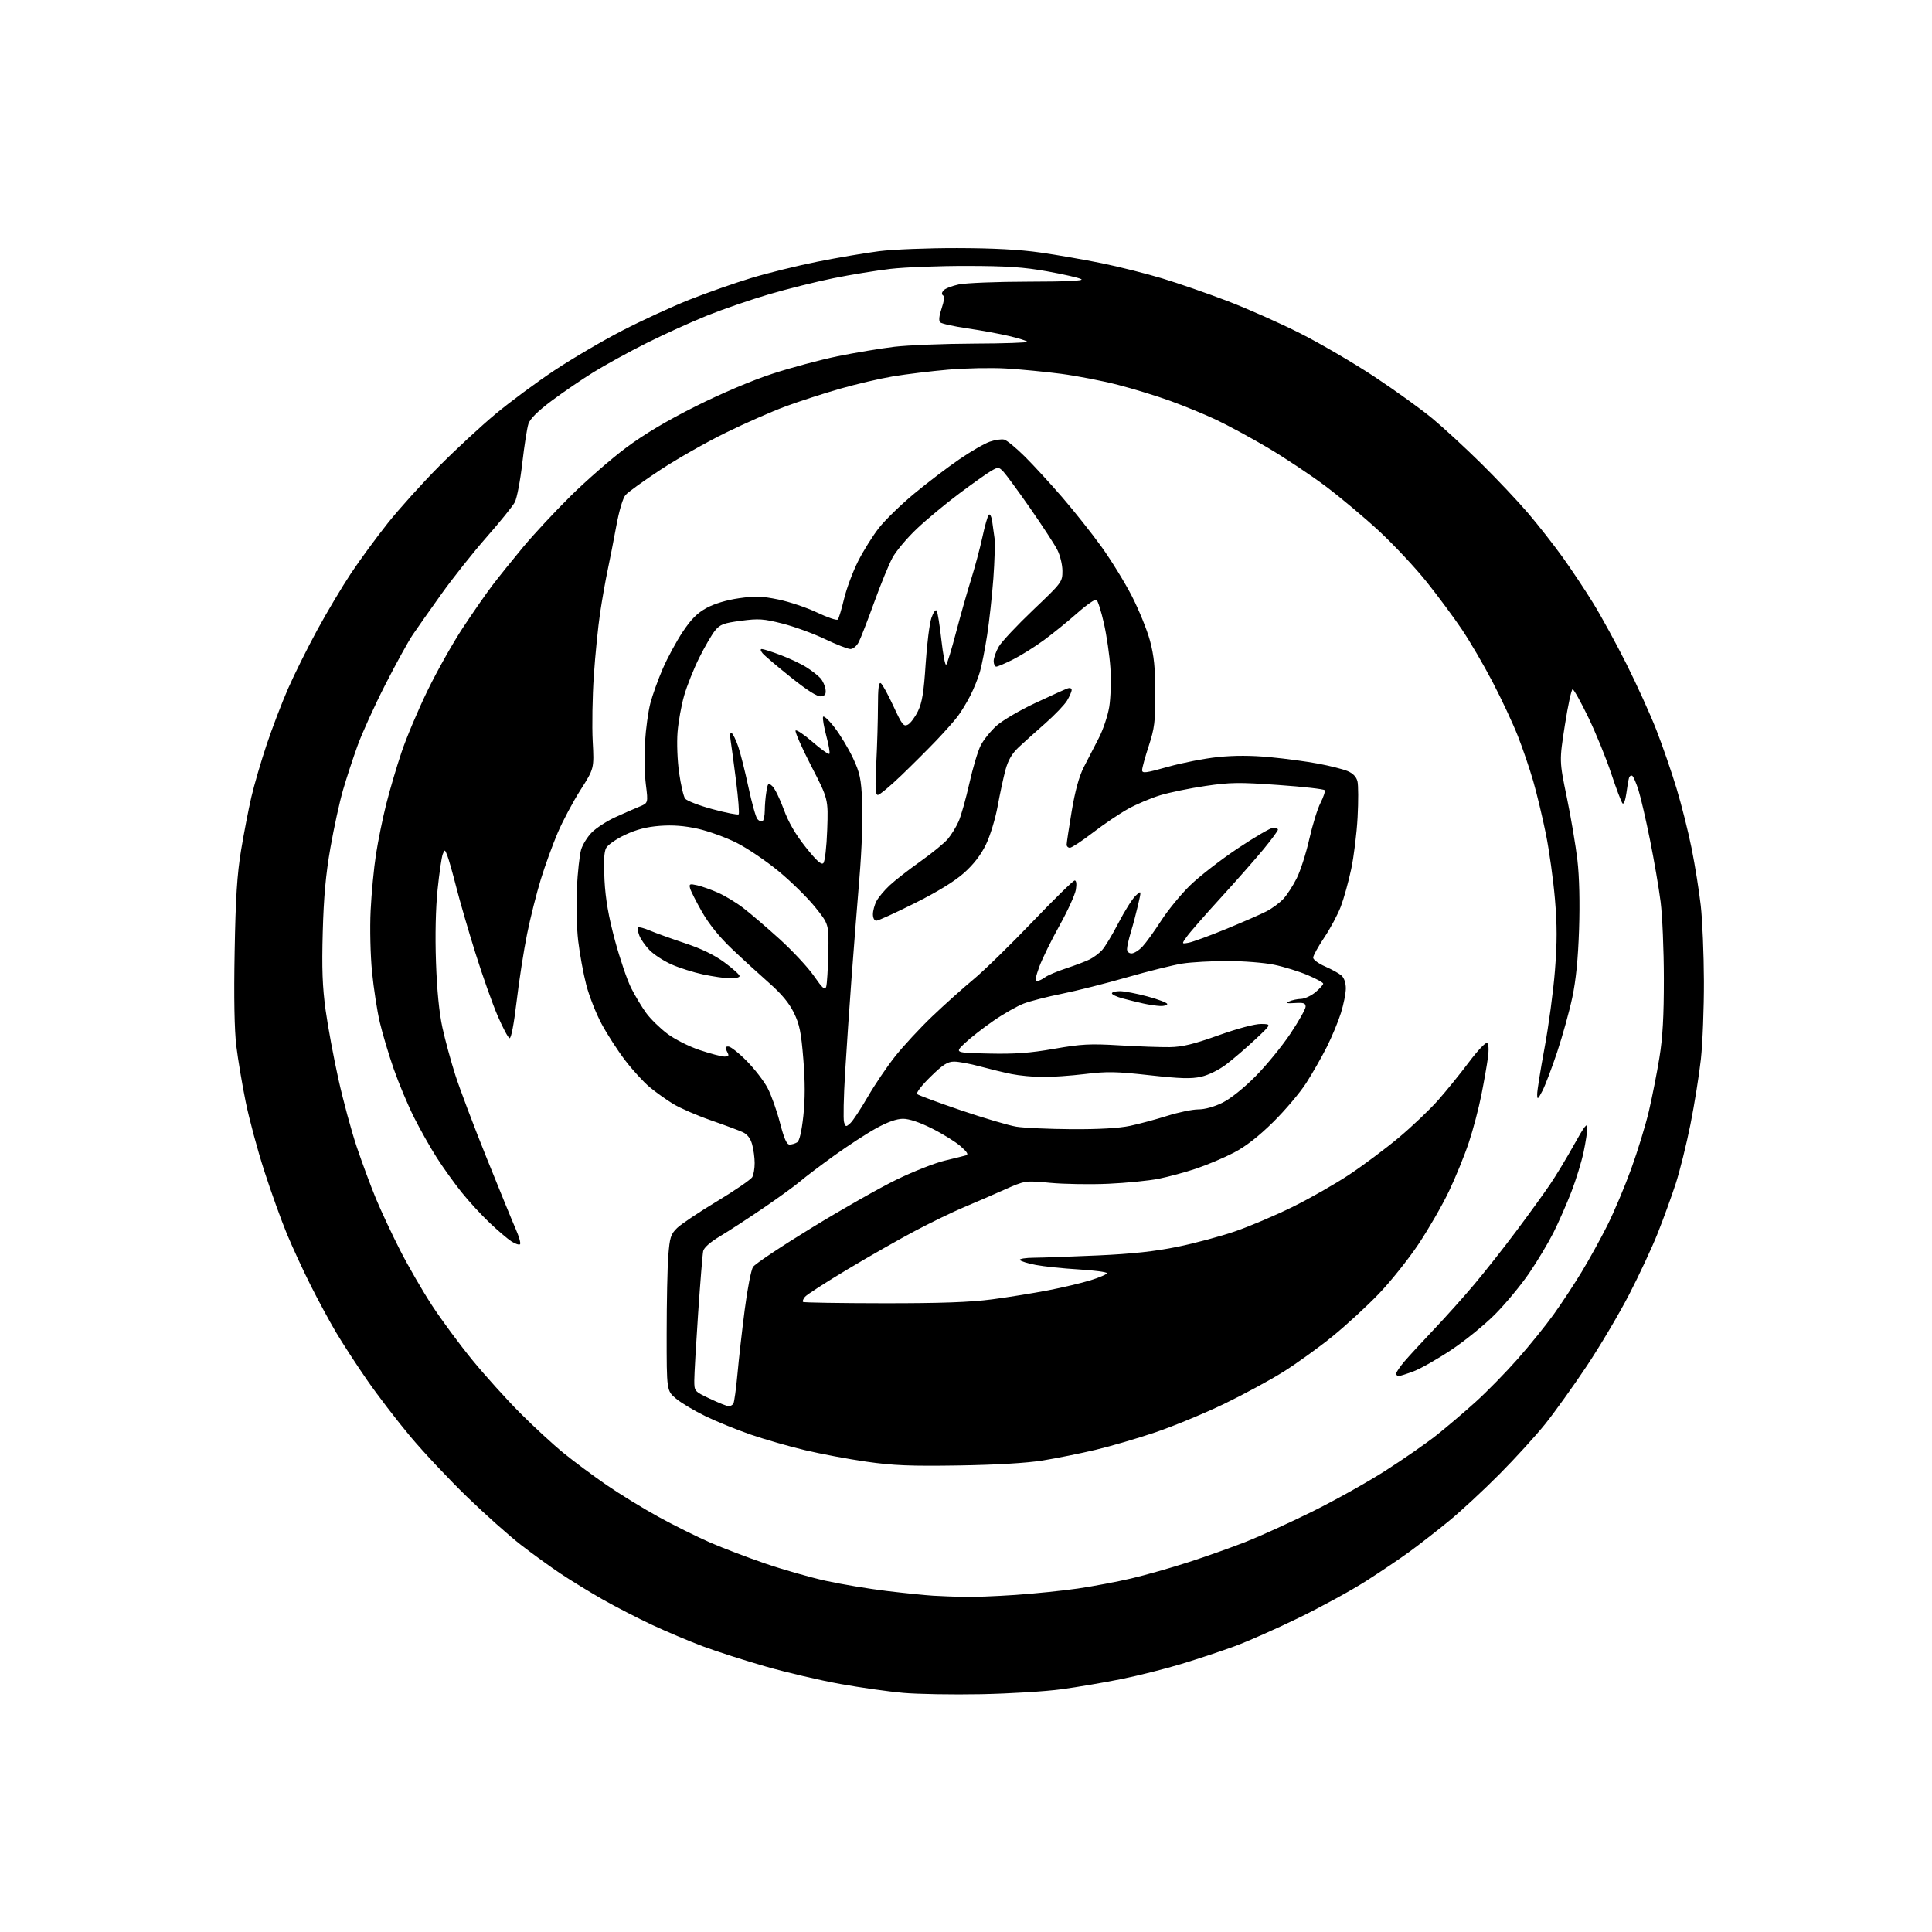 <?xml version="1.0" encoding="UTF-8" standalone="no"?>
<svg 
  version="1.1" 
  xmlns="http://www.w3.org/2000/svg" 
  xmlns:xlink="http://www.w3.org/1999/xlink" 
  xmlns:svg="http://www.w3.org/2000/svg"
  xmlns:rdf="http://www.w3.org/1999/02/22-rdf-syntax-ns#"
  xmlns:cc="http://creativecommons.org/ns#"
  xmlns:dc="http://purl.org/dc/elements/1.1/"
  viewBox="0 0 768 768"
  width="768"
  height="768"
>
<style>svg {background-color: white; }</style>"
<path stroke="none" fill="black" fill-rule="evenodd" d="M390.00,673.47C378.73,673.69 364.77,673.45 359.00,672.94C353.23,672.43 341.98,670.84 334.00,669.40C326.02,667.96 312.73,664.85 304.45,662.48C296.17,660.11 284.92,656.50 279.46,654.46C273.99,652.41 264.86,648.56 259.16,645.89C253.47,643.22 244.69,638.70 239.65,635.84C234.62,632.98 227.12,628.39 223.00,625.65C218.88,622.90 211.69,617.70 207.03,614.08C202.37,610.46 192.74,601.88 185.64,595.00C178.54,588.12 168.39,577.33 163.09,571.00C157.79,564.67 150.03,554.55 145.85,548.50C141.67,542.45 136.11,533.90 133.51,529.50C130.91,525.10 126.38,516.72 123.45,510.87C120.51,505.03 116.29,495.88 114.07,490.54C111.85,485.20 107.81,473.99 105.11,465.63C102.40,457.27 99.05,444.82 97.66,437.96C96.27,431.11 94.60,421.15 93.95,415.82C93.18,409.46 92.94,396.62 93.28,378.32C93.66,356.85 94.25,347.65 95.83,338.00C96.97,331.12 98.81,321.58 99.93,316.78C101.05,311.99 103.77,302.66 105.98,296.06C108.19,289.46 112.02,279.43 114.50,273.76C116.98,268.10 122.19,257.63 126.08,250.48C129.96,243.34 136.00,233.21 139.49,227.96C142.98,222.71 149.57,213.71 154.15,207.96C158.73,202.21 167.88,192.06 174.49,185.40C181.09,178.75 191.22,169.36 197.00,164.55C202.78,159.74 213.27,151.97 220.32,147.29C227.37,142.60 239.52,135.47 247.32,131.44C255.12,127.41 267.14,121.88 274.04,119.14C280.93,116.41 291.96,112.54 298.54,110.54C305.12,108.54 317.02,105.61 325.00,104.01C332.98,102.42 344.00,100.55 349.50,99.85C355.00,99.15 368.95,98.60 380.50,98.62C394.82,98.65 405.32,99.21 413.50,100.38C420.10,101.32 431.12,103.24 438.00,104.64C444.88,106.05 455.68,108.76 462.00,110.67C468.32,112.58 480.02,116.64 488.00,119.69C495.98,122.74 509.02,128.54 517.00,132.58C524.98,136.62 538.25,144.39 546.50,149.85C554.75,155.31 565.10,162.78 569.50,166.44C573.90,170.10 582.61,178.14 588.85,184.30C595.09,190.46 603.46,199.32 607.45,204.00C611.44,208.68 617.61,216.55 621.17,221.50C624.72,226.45 630.21,234.70 633.37,239.84C636.53,244.97 642.46,255.82 646.54,263.95C650.62,272.08 655.96,283.85 658.41,290.11C660.85,296.38 664.47,306.84 666.44,313.37C668.42,319.89 671.13,330.69 672.47,337.37C673.80,344.04 675.43,354.23 676.08,360.00C676.73,365.77 677.29,379.27 677.33,390.00C677.36,400.73 676.82,414.68 676.13,421.00C675.44,427.32 673.56,439.02 671.97,447.00C670.37,454.98 667.73,465.61 666.09,470.63C664.45,475.65 661.26,484.42 659.00,490.13C656.74,495.83 651.61,506.84 647.60,514.60C643.59,522.35 635.99,535.18 630.70,543.10C625.42,551.02 618.03,561.32 614.30,565.99C610.56,570.66 602.33,579.69 596.00,586.06C589.67,592.43 580.67,600.77 576.00,604.60C571.33,608.42 564.35,613.86 560.50,616.68C556.65,619.50 548.77,624.82 543.00,628.50C537.23,632.19 525.30,638.71 516.50,643.01C507.70,647.30 496.23,652.39 491.00,654.33C485.77,656.26 476.16,659.46 469.63,661.44C463.11,663.42 452.31,666.14 445.63,667.48C438.96,668.83 428.32,670.64 422.00,671.50C415.68,672.37 401.27,673.25 390.00,673.47zM383.00,634.80C386.57,634.89 395.82,634.54 403.55,634.01C411.27,633.48 422.52,632.33 428.55,631.45C434.57,630.56 444.08,628.77 449.67,627.46C455.26,626.15 465.61,623.21 472.67,620.92C479.73,618.63 490.00,614.97 495.50,612.79C501.00,610.61 512.70,605.28 521.50,600.95C530.30,596.61 543.38,589.31 550.56,584.73C557.74,580.14 566.97,573.74 571.06,570.50C575.15,567.25 582.15,561.30 586.61,557.26C591.08,553.23 598.58,545.55 603.30,540.21C608.02,534.87 614.45,526.90 617.61,522.50C620.76,518.10 625.76,510.51 628.72,505.63C631.68,500.76 636.28,492.43 638.93,487.13C641.59,481.83 645.87,471.70 648.43,464.63C651.00,457.55 654.17,447.20 655.47,441.63C656.77,436.06 658.65,426.55 659.63,420.50C660.95,412.45 661.42,404.01 661.41,389.00C661.40,377.73 660.82,364.00 660.12,358.50C659.42,353.00 657.53,341.98 655.92,334.00C654.32,326.02 652.26,317.12 651.36,314.22C650.45,311.31 649.32,308.70 648.85,308.40C648.37,308.11 647.80,308.46 647.57,309.19C647.34,309.91 646.85,312.69 646.50,315.37C646.13,318.08 645.46,319.85 644.99,319.37C644.52,318.89 642.50,313.55 640.49,307.50C638.48,301.45 634.40,291.44 631.42,285.25C628.43,279.06 625.61,274.00 625.14,274.00C624.67,274.00 623.28,280.41 622.06,288.25C619.84,302.50 619.84,302.50 622.84,317.00C624.49,324.98 626.38,336.21 627.05,341.97C627.81,348.52 628.05,358.80 627.70,369.47C627.31,381.13 626.47,389.65 625.01,396.50C623.85,402.00 621.14,411.76 619.00,418.19C616.86,424.62 614.20,431.60 613.10,433.69C611.29,437.12 611.08,437.25 611.05,435.00C611.03,433.62 612.35,425.33 613.98,416.56C615.61,407.79 617.47,393.97 618.11,385.84C619.00,374.54 619.00,367.80 618.10,357.28C617.45,349.70 615.84,338.10 614.51,331.50C613.17,324.90 610.91,315.45 609.48,310.50C608.05,305.55 605.29,297.45 603.34,292.50C601.39,287.55 596.90,277.94 593.35,271.14C589.81,264.35 584.29,254.90 581.08,250.14C577.88,245.39 571.59,236.91 567.11,231.30C562.63,225.70 554.21,216.70 548.42,211.30C542.62,205.91 532.98,197.82 527.00,193.32C521.01,188.83 510.59,181.89 503.84,177.90C497.08,173.92 487.85,168.93 483.33,166.81C478.80,164.68 470.68,161.35 465.30,159.40C459.91,157.44 450.50,154.55 444.39,152.98C438.29,151.40 428.16,149.44 421.89,148.61C415.63,147.79 405.77,146.83 400.00,146.49C394.23,146.14 383.88,146.34 377.00,146.94C370.12,147.53 360.23,148.74 355.00,149.61C349.77,150.49 340.25,152.72 333.83,154.56C327.41,156.40 317.73,159.54 312.33,161.53C306.92,163.52 296.20,168.24 288.50,172.01C280.80,175.79 269.10,182.43 262.50,186.78C255.90,191.12 249.69,195.60 248.69,196.73C247.60,197.97 246.14,202.85 244.98,209.14C243.93,214.84 242.40,222.65 241.58,226.50C240.75,230.36 239.40,238.01 238.57,243.50C237.75,249.00 236.61,260.32 236.05,268.66C235.49,277.00 235.30,288.70 235.61,294.66C236.19,305.50 236.19,305.50 230.77,314.00C227.78,318.68 223.70,326.35 221.69,331.06C219.68,335.77 216.66,344.09 214.98,349.56C213.30,355.03 210.84,364.78 209.53,371.24C208.22,377.70 206.35,389.74 205.37,398.01C204.27,407.26 203.19,412.90 202.54,412.69C201.97,412.50 199.82,408.46 197.78,403.70C195.73,398.94 191.76,387.72 188.96,378.77C186.15,369.82 182.74,358.07 181.37,352.65C179.99,347.23 178.40,341.60 177.83,340.15C176.83,337.59 176.77,337.57 175.98,339.60C175.54,340.76 174.62,347.05 173.95,353.58C173.18,361.02 172.94,371.83 173.31,382.48C173.70,393.68 174.58,402.58 175.87,408.50C176.95,413.45 179.27,421.96 181.02,427.42C182.77,432.87 188.38,447.72 193.49,460.42C198.59,473.11 203.81,485.85 205.08,488.73C206.34,491.60 207.08,494.25 206.72,494.61C206.36,494.97 204.81,494.45 203.28,493.46C201.75,492.46 197.85,489.14 194.62,486.07C191.38,483.01 186.38,477.57 183.51,473.98C180.63,470.39 176.20,464.22 173.66,460.25C171.12,456.29 167.04,449.06 164.59,444.18C162.14,439.31 158.51,430.63 156.51,424.91C154.51,419.18 152.02,410.82 150.97,406.33C149.91,401.83 148.53,392.83 147.89,386.33C147.24,379.65 146.99,369.05 147.33,362.00C147.66,355.12 148.62,345.05 149.46,339.62C150.30,334.18 152.14,325.18 153.54,319.62C154.94,314.05 157.67,304.77 159.62,299.00C161.56,293.23 166.21,282.20 169.96,274.50C173.70,266.80 180.03,255.55 184.03,249.50C188.02,243.45 193.34,235.80 195.86,232.50C198.38,229.20 203.81,222.45 207.92,217.50C212.03,212.55 220.49,203.45 226.73,197.27C232.97,191.10 242.89,182.45 248.79,178.04C256.02,172.64 265.02,167.28 276.50,161.53C286.79,156.37 298.82,151.27 307.00,148.59C314.43,146.16 326.12,143.02 333.00,141.61C339.88,140.21 350.00,138.52 355.50,137.86C361.00,137.21 375.25,136.64 387.16,136.59C399.07,136.55 408.64,136.22 408.42,135.87C408.20,135.51 404.98,134.49 401.26,133.61C397.54,132.72 390.05,131.34 384.60,130.55C379.16,129.75 374.27,128.67 373.73,128.13C373.10,127.50 373.31,125.55 374.31,122.60C375.29,119.73 375.50,117.81 374.88,117.43C374.26,117.04 374.31,116.34 375.02,115.48C375.63,114.74 378.37,113.66 381.11,113.07C383.86,112.48 396.31,111.99 408.80,111.97C423.99,111.95 430.95,111.62 429.83,110.97C428.92,110.43 422.84,109.04 416.33,107.87C406.94,106.19 400.37,105.74 384.50,105.71C373.50,105.69 359.77,106.21 354.00,106.88C348.23,107.55 337.97,109.23 331.21,110.61C324.46,111.98 312.98,114.85 305.71,116.98C298.45,119.11 287.35,122.93 281.06,125.46C274.77,128.00 263.97,132.90 257.06,136.36C250.15,139.82 240.68,145.02 236.00,147.91C231.32,150.80 223.80,155.94 219.27,159.33C213.72,163.49 210.72,166.48 210.05,168.50C209.51,170.15 208.41,177.19 207.61,184.14C206.82,191.09 205.48,198.06 204.64,199.64C203.80,201.21 198.76,207.45 193.44,213.50C188.12,219.55 180.08,229.68 175.56,236.00C171.04,242.32 165.87,249.66 164.08,252.31C162.29,254.95 157.34,263.95 153.08,272.31C148.82,280.66 143.88,291.55 142.10,296.50C140.31,301.45 137.73,309.32 136.37,314.00C135.00,318.68 132.75,329.02 131.35,337.00C129.49,347.64 128.68,356.55 128.30,370.50C127.90,385.03 128.17,392.32 129.43,401.50C130.34,408.10 132.64,420.48 134.53,429.00C136.42,437.52 139.71,449.68 141.84,456.00C143.98,462.32 147.40,471.55 149.45,476.50C151.51,481.45 155.83,490.68 159.05,497.00C162.28,503.32 168.01,513.23 171.78,519.00C175.56,524.77 182.75,534.51 187.77,540.64C192.78,546.76 201.30,556.21 206.70,561.64C212.10,567.06 219.89,574.24 224.01,577.59C228.13,580.94 235.78,586.63 241.00,590.23C246.22,593.83 255.57,599.57 261.77,602.98C267.97,606.38 277.20,610.97 282.27,613.17C287.35,615.38 297.21,619.13 304.18,621.52C311.16,623.91 321.96,627.00 328.18,628.38C334.41,629.75 345.35,631.58 352.50,632.44C359.65,633.30 367.98,634.14 371.00,634.32C374.02,634.49 379.43,634.71 383.00,634.80zM381.00,582.54C361.92,582.84 355.04,582.56 344.44,581.04C337.26,580.02 326.23,577.95 319.94,576.45C313.65,574.96 304.00,572.19 298.50,570.30C293.00,568.41 284.90,565.12 280.50,562.99C276.10,560.86 270.81,557.71 268.75,555.99C265.00,552.85 265.00,552.85 265.01,530.18C265.01,517.70 265.30,503.77 265.66,499.22C266.23,491.87 266.62,490.63 269.16,488.15C270.73,486.62 277.89,481.82 285.07,477.50C292.25,473.17 298.55,468.84 299.06,467.88C299.58,466.92 300.00,464.41 299.99,462.32C299.99,460.22 299.54,456.88 298.99,454.91C298.33,452.52 297.08,450.90 295.25,450.05C293.74,449.36 288.00,447.22 282.50,445.31C277.00,443.39 270.28,440.47 267.57,438.81C264.85,437.15 260.66,434.15 258.25,432.15C255.83,430.14 251.45,425.35 248.51,421.50C245.56,417.65 241.35,411.12 239.14,407.00C236.93,402.88 234.19,395.90 233.05,391.50C231.90,387.10 230.46,379.24 229.84,374.03C229.22,368.76 228.99,359.44 229.31,353.03C229.64,346.69 230.39,339.83 230.99,337.79C231.58,335.75 233.51,332.64 235.28,330.87C237.04,329.11 241.19,326.42 244.49,324.90C247.80,323.39 252.11,321.49 254.08,320.69C257.67,319.24 257.67,319.24 256.74,311.87C256.23,307.82 256.08,300.23 256.40,295.00C256.72,289.77 257.67,282.83 258.52,279.57C259.37,276.31 261.59,270.13 263.46,265.82C265.32,261.52 268.89,254.93 271.38,251.18C274.77,246.09 277.17,243.68 280.89,241.66C283.99,239.97 288.84,238.52 293.69,237.82C300.20,236.88 302.82,236.96 309.42,238.31C313.78,239.21 320.72,241.54 324.84,243.50C328.96,245.46 332.65,246.71 333.04,246.28C333.43,245.85 334.55,242.15 335.53,238.06C336.51,233.96 339.03,227.21 341.12,223.06C343.22,218.90 346.98,212.91 349.48,209.74C351.99,206.58 358.27,200.48 363.45,196.19C368.63,191.91 376.63,185.81 381.25,182.65C385.86,179.48 391.35,176.30 393.46,175.58C395.56,174.85 398.15,174.49 399.20,174.76C400.26,175.04 403.95,178.08 407.41,181.52C410.87,184.96 417.53,192.22 422.22,197.64C426.90,203.06 433.90,211.87 437.76,217.21C441.62,222.56 447.09,231.44 449.93,236.95C452.76,242.47 456.01,250.47 457.15,254.74C458.74,260.68 459.23,265.55 459.25,275.50C459.27,286.87 458.94,289.50 456.65,296.50C455.21,300.90 454.02,305.22 454.01,306.11C454.00,307.50 455.37,307.33 464.25,304.83C469.89,303.24 478.85,301.49 484.16,300.94C490.70,300.27 497.38,300.28 504.88,300.99C510.97,301.56 519.67,302.74 524.20,303.60C528.74,304.46 533.91,305.77 535.69,306.52C537.82,307.40 539.16,308.80 539.61,310.58C539.98,312.07 540.01,318.52 539.66,324.90C539.32,331.28 538.18,340.55 537.12,345.50C536.07,350.45 534.22,357.12 533.01,360.32C531.80,363.51 528.83,369.09 526.40,372.70C523.98,376.31 522.00,379.91 522.00,380.69C522.00,381.47 524.14,383.04 526.75,384.18C529.36,385.32 532.29,386.94 533.25,387.78C534.31,388.71 534.99,390.72 534.99,392.90C534.98,394.88 534.10,399.28 533.04,402.67C531.98,406.07 529.45,412.14 527.43,416.17C525.40,420.20 521.72,426.65 519.25,430.50C516.78,434.35 510.88,441.33 506.13,446.02C500.32,451.75 495.21,455.73 490.50,458.19C486.65,460.20 479.93,463.04 475.58,464.51C471.22,465.97 464.47,467.80 460.58,468.58C456.68,469.35 447.65,470.25 440.50,470.57C433.35,470.88 423.00,470.72 417.50,470.20C407.50,469.25 407.50,469.25 399.00,473.04C394.32,475.12 387.12,478.24 383.00,479.97C378.88,481.69 370.32,485.83 364.00,489.17C357.68,492.50 345.48,499.44 336.90,504.59C328.31,509.73 320.71,514.64 320.00,515.50C319.29,516.35 318.94,517.27 319.21,517.54C319.47,517.81 333.83,518.04 351.10,518.06C374.04,518.08 385.69,517.66 394.32,516.52C400.82,515.66 410.85,514.04 416.60,512.93C422.35,511.82 429.97,510.02 433.53,508.92C437.09,507.82 440.00,506.55 440.00,506.10C440.00,505.65 434.94,504.98 428.75,504.61C422.56,504.24 414.90,503.44 411.73,502.83C408.55,502.23 405.71,501.34 405.42,500.87C405.12,500.39 407.72,499.98 411.19,499.96C414.66,499.93 426.05,499.52 436.50,499.05C450.09,498.43 459.07,497.46 468.06,495.62C474.97,494.22 485.32,491.44 491.06,489.45C496.80,487.47 507.03,483.12 513.79,479.79C520.55,476.47 530.67,470.70 536.29,466.98C541.90,463.25 550.81,456.59 556.08,452.18C561.35,447.76 568.37,441.08 571.69,437.32C575.00,433.57 580.50,426.78 583.91,422.23C587.32,417.68 590.57,414.24 591.14,414.58C591.77,414.97 591.90,417.19 591.48,420.36C591.11,423.19 589.94,429.87 588.88,435.20C587.83,440.54 585.57,449.09 583.87,454.20C582.17,459.32 578.60,468.05 575.95,473.61C573.29,479.17 567.84,488.62 563.84,494.61C559.84,500.60 552.73,509.50 548.03,514.38C543.34,519.27 535.07,526.86 529.66,531.26C524.25,535.65 515.49,541.96 510.21,545.29C504.92,548.61 494.27,554.37 486.55,558.10C478.82,561.82 466.65,566.86 459.50,569.30C452.35,571.73 441.55,574.90 435.50,576.33C429.45,577.77 420.00,579.67 414.50,580.56C408.08,581.59 396.10,582.30 381.00,582.54zM289.69,559.00C290.35,559.00 291.17,558.53 291.53,557.96C291.88,557.38 292.61,552.10 293.15,546.21C293.68,540.32 294.98,528.80 296.04,520.61C297.09,512.42 298.58,504.77 299.35,503.61C300.11,502.45 310.58,495.46 322.62,488.09C334.65,480.71 349.90,472.06 356.50,468.87C363.10,465.67 371.65,462.31 375.50,461.38C379.35,460.46 383.18,459.51 384.00,459.27C385.09,458.95 384.51,457.97 381.84,455.64C379.83,453.88 374.72,450.71 370.48,448.59C365.58,446.13 361.39,444.73 358.97,444.73C356.45,444.73 352.85,446.00 348.34,448.48C344.59,450.54 337.06,455.44 331.61,459.36C326.16,463.29 320.08,467.89 318.10,469.59C316.12,471.29 309.55,476.05 303.50,480.18C297.45,484.30 289.69,489.35 286.25,491.41C282.36,493.73 279.82,495.97 279.53,497.32C279.27,498.52 278.37,509.62 277.52,522.00C276.68,534.38 275.99,546.43 275.99,548.79C276.00,553.07 276.02,553.09 282.25,556.04C285.69,557.67 289.04,559.00 289.69,559.00zM555.99,547.00C555.45,547.00 555.00,546.57 555.00,546.03C555.00,545.50 556.45,543.37 558.21,541.28C559.98,539.20 565.27,533.45 569.97,528.50C574.67,523.55 581.93,515.45 586.09,510.50C590.26,505.55 597.71,496.10 602.65,489.50C607.60,482.90 613.62,474.57 616.05,471.00C618.48,467.43 622.83,460.23 625.73,455.00C629.76,447.74 631.00,446.13 631.00,448.18C631.00,449.66 630.33,454.05 629.51,457.94C628.69,461.83 626.50,468.96 624.64,473.78C622.77,478.61 619.56,485.92 617.50,490.03C615.43,494.14 611.08,501.40 607.82,506.16C604.57,510.92 598.50,518.24 594.35,522.42C590.20,526.61 582.35,532.99 576.92,536.60C571.49,540.22 564.78,544.03 562.01,545.09C559.24,546.14 556.53,547.00 555.99,547.00zM313.90,454.98C314.78,454.98 316.13,454.57 316.90,454.08C317.80,453.51 318.67,449.79 319.34,443.59C320.06,436.94 320.06,430.03 319.34,421.06C318.48,410.34 317.83,407.17 315.57,402.56C313.69,398.71 310.67,395.08 305.75,390.75C301.84,387.31 295.20,381.24 291.00,377.25C286.02,372.53 281.87,367.41 279.10,362.56C276.76,358.47 274.61,354.23 274.33,353.15C273.86,351.37 274.15,351.24 277.16,351.92C278.99,352.34 282.73,353.67 285.45,354.87C288.18,356.08 292.68,358.80 295.45,360.93C298.23,363.05 304.71,368.60 309.87,373.27C315.02,377.94 321.17,384.53 323.53,387.93C327.00,392.92 327.94,393.75 328.42,392.25C328.75,391.22 329.12,385.21 329.26,378.88C329.50,367.39 329.50,367.39 324.00,360.56C320.98,356.81 314.45,350.40 309.50,346.32C304.55,342.23 297.03,337.15 292.79,335.02C288.54,332.89 281.62,330.38 277.39,329.44C272.05,328.26 267.45,327.90 262.31,328.29C257.06,328.69 253.06,329.72 248.54,331.83C245.04,333.47 241.62,335.84 240.95,337.09C240.10,338.68 239.91,342.56 240.30,349.93C240.71,357.51 241.89,364.27 244.45,373.82C246.43,381.14 249.34,389.69 250.93,392.82C252.51,395.94 255.19,400.39 256.87,402.69C258.55,404.99 262.30,408.67 265.21,410.87C268.21,413.13 273.82,415.97 278.18,417.43C282.40,418.84 286.80,420.00 287.96,420.00C289.76,420.00 289.91,419.71 289.00,418.00C288.13,416.38 288.24,416.00 289.54,416.00C290.43,416.00 293.71,418.59 296.83,421.75C299.95,424.91 303.69,429.75 305.13,432.50C306.58,435.25 308.78,441.44 310.03,446.25C311.70,452.67 312.73,455.00 313.90,454.98zM426.00,448.87C436.77,448.93 444.82,448.47 449.17,447.55C452.84,446.77 459.50,444.98 463.97,443.57C468.44,442.16 474.02,441.00 476.36,441.00C478.96,441.00 482.69,439.96 485.99,438.32C489.20,436.72 494.52,432.46 499.13,427.80C503.40,423.50 509.61,415.90 512.94,410.92C516.27,405.94 519.00,401.10 519.00,400.16C519.00,398.77 518.20,398.50 514.75,398.72C511.51,398.93 510.97,398.77 512.50,398.07C513.60,397.56 515.70,397.11 517.17,397.07C518.64,397.03 521.23,395.83 522.92,394.41C524.62,392.99 526.00,391.46 526.00,391.02C526.00,390.58 523.19,389.04 519.75,387.59C516.31,386.14 510.35,384.30 506.50,383.50C502.65,382.69 494.32,382.03 488.00,382.02C481.68,382.02 473.57,382.47 470.00,383.03C466.43,383.59 456.52,386.05 448.00,388.50C439.48,390.95 427.83,393.89 422.13,395.03C416.42,396.17 409.61,397.92 406.99,398.91C404.37,399.91 398.91,403.01 394.86,405.82C390.80,408.62 385.69,412.62 383.49,414.71C379.50,418.50 379.50,418.50 393.00,418.80C403.44,419.03 409.33,418.61 419.00,416.92C429.89,415.02 433.24,414.84 445.00,415.54C452.43,415.99 461.43,416.30 465.00,416.25C470.01,416.17 474.44,415.09 484.32,411.57C492.07,408.81 498.78,407.02 501.32,407.04C505.50,407.09 505.50,407.09 499.00,413.18C495.43,416.53 490.24,420.98 487.48,423.08C484.54,425.32 480.41,427.35 477.48,428.01C473.53,428.90 469.29,428.78 457.00,427.42C443.70,425.94 440.05,425.87 431.31,426.94C425.71,427.62 418.09,428.15 414.39,428.12C410.69,428.09 405.15,427.56 402.08,426.94C399.01,426.32 393.36,424.95 389.52,423.91C385.68,422.86 381.08,422.00 379.30,422.00C376.68,422.00 374.86,423.16 369.87,428.05C366.35,431.49 364.08,434.45 364.60,434.93C365.09,435.38 372.93,438.28 382.00,441.37C391.07,444.45 400.98,447.38 404.00,447.87C407.02,448.36 416.93,448.81 426.00,448.87zM338.02,446.48C339.03,445.57 342.12,440.89 344.90,436.09C347.67,431.28 352.58,424.01 355.82,419.93C359.06,415.84 365.71,408.67 370.60,403.99C375.50,399.32 382.88,392.70 387.00,389.29C391.12,385.88 401.62,375.64 410.33,366.54C419.03,357.44 426.63,350.00 427.21,350.00C427.86,350.00 428.04,351.38 427.67,353.66C427.34,355.67 424.42,362.08 421.17,367.91C417.93,373.73 414.32,381.09 413.15,384.25C411.65,388.32 411.39,389.99 412.26,389.97C412.94,389.95 414.35,389.29 415.40,388.50C416.44,387.71 420.26,386.09 423.90,384.90C427.53,383.70 431.72,382.11 433.22,381.35C434.72,380.60 436.89,378.97 438.04,377.74C439.20,376.51 442.15,371.63 444.59,366.90C447.04,362.18 450.10,357.31 451.40,356.09C453.76,353.88 453.76,353.88 452.41,359.69C451.67,362.88 450.38,367.75 449.54,370.50C448.71,373.25 448.02,376.29 448.01,377.25C448.00,378.28 448.75,379.00 449.81,379.00C450.81,379.00 452.78,377.76 454.18,376.25C455.59,374.74 458.91,370.12 461.57,366.00C464.22,361.88 469.38,355.57 473.03,352.00C476.68,348.43 485.23,341.79 492.03,337.25C498.83,332.71 505.21,329.00 506.20,329.00C507.19,329.00 508.00,329.36 508.00,329.81C508.00,330.25 505.43,333.74 502.29,337.56C499.15,341.37 491.47,350.09 485.23,356.93C478.99,363.76 472.93,370.69 471.78,372.32C469.67,375.28 469.67,375.28 472.58,374.73C474.19,374.42 480.90,371.96 487.50,369.25C494.10,366.54 501.30,363.39 503.50,362.25C505.70,361.11 508.69,358.90 510.14,357.34C511.60,355.78 513.99,352.08 515.47,349.12C516.95,346.17 519.20,339.17 520.46,333.57C521.73,327.97 523.73,321.48 524.92,319.16C526.11,316.83 526.85,314.57 526.58,314.12C526.30,313.68 518.06,312.74 508.26,312.05C492.52,310.93 489.13,310.97 479.21,312.43C473.03,313.33 464.94,315.00 461.24,316.12C457.53,317.25 451.78,319.68 448.46,321.52C445.14,323.36 438.86,327.59 434.51,330.93C430.16,334.27 426.01,337.00 425.30,337.00C424.58,337.00 424.00,336.44 424.01,335.75C424.01,335.06 424.91,329.10 426.01,322.50C427.36,314.44 428.93,308.69 430.80,305.00C432.34,301.98 435.01,296.80 436.73,293.50C438.46,290.20 440.35,284.57 440.94,281.00C441.52,277.42 441.73,270.45 441.40,265.50C441.07,260.55 439.91,252.57 438.82,247.76C437.73,242.95 436.40,238.75 435.86,238.41C435.32,238.08 431.87,240.48 428.19,243.74C424.51,247.00 418.57,251.82 415.00,254.44C411.43,257.07 405.93,260.52 402.78,262.11C399.63,263.70 396.59,265.00 396.03,265.00C395.46,265.00 395.00,263.99 395.00,262.75C395.01,261.51 395.93,258.93 397.05,257.00C398.18,255.07 404.33,248.53 410.72,242.44C422.15,231.57 422.33,231.32 422.33,226.94C422.32,224.44 421.42,220.75 420.26,218.50C419.13,216.30 414.28,208.88 409.49,202.00C404.69,195.12 399.91,188.60 398.86,187.50C397.04,185.60 396.79,185.59 394.07,187.15C392.49,188.05 386.77,192.10 381.36,196.15C375.94,200.19 368.33,206.52 364.44,210.20C360.55,213.89 356.20,219.06 354.77,221.70C353.34,224.34 350.06,232.35 347.48,239.50C344.89,246.65 342.14,253.74 341.36,255.25C340.58,256.77 339.11,258.00 338.07,258.00C337.04,258.00 332.44,256.20 327.85,254.01C323.26,251.81 315.68,249.05 311.00,247.87C303.50,245.97 301.57,245.84 294.53,246.77C287.63,247.68 286.25,248.20 284.24,250.66C282.97,252.22 280.13,257.10 277.94,261.50C275.76,265.90 273.06,272.65 271.96,276.50C270.85,280.35 269.67,286.90 269.34,291.04C269.00,295.27 269.27,302.39 269.96,307.23C270.64,311.99 271.71,316.59 272.34,317.45C272.98,318.32 277.89,320.22 283.27,321.67C288.64,323.12 293.30,324.03 293.63,323.71C293.95,323.38 293.48,317.35 292.58,310.31C291.68,303.26 290.71,295.99 290.41,294.15C290.08,292.11 290.25,291.04 290.84,291.40C291.38,291.73 292.55,294.14 293.45,296.75C294.34,299.36 296.17,306.61 297.50,312.85C298.83,319.09 300.43,324.82 301.07,325.58C301.71,326.35 302.63,326.73 303.11,326.43C303.60,326.13 304.00,324.22 304.01,322.19C304.02,320.16 304.30,316.80 304.65,314.72C305.23,311.19 305.39,311.04 307.02,312.52C307.98,313.39 310.01,317.50 311.53,321.67C313.41,326.83 316.17,331.60 320.24,336.72C324.57,342.17 326.49,343.91 327.29,343.11C327.92,342.48 328.58,336.76 328.83,329.82C329.26,317.63 329.26,317.63 322.41,304.37C318.65,297.07 315.89,290.78 316.27,290.39C316.66,290.00 319.71,292.06 323.04,294.96C326.38,297.86 329.36,299.97 329.68,299.66C329.99,299.34 329.46,296.19 328.50,292.65C327.55,289.11 326.95,285.66 327.17,284.99C327.39,284.32 329.45,286.19 331.73,289.16C334.02,292.12 337.32,297.60 339.07,301.33C341.84,307.25 342.31,309.50 342.75,318.84C343.04,324.94 342.56,337.93 341.63,349.03C340.74,359.74 339.34,377.50 338.52,388.50C337.70,399.50 336.54,416.50 335.95,426.27C335.36,436.05 335.17,444.97 335.53,446.10C336.14,448.02 336.30,448.04 338.02,446.48zM461.25,399.90C459.74,399.84 456.70,399.40 454.50,398.91C452.30,398.42 448.59,397.51 446.25,396.88C443.91,396.25 442.00,395.35 442.00,394.87C442.00,394.39 443.43,394.00 445.18,394.00C446.93,394.00 451.88,394.95 456.18,396.11C460.48,397.27 464.00,398.62 464.00,399.11C464.00,399.60 462.76,399.95 461.25,399.90zM290.25,388.92C288.19,388.87 283.35,388.17 279.50,387.35C275.65,386.53 269.96,384.73 266.86,383.34C263.76,381.96 259.85,379.40 258.17,377.66C256.50,375.92 254.67,373.31 254.13,371.85C253.58,370.40 253.37,368.97 253.66,368.68C253.95,368.39 256.05,368.95 258.34,369.92C260.63,370.89 266.89,373.15 272.25,374.93C278.82,377.11 283.97,379.61 288.00,382.58C291.30,385.01 294.00,387.45 294.00,388.00C294.00,388.55 292.31,388.96 290.25,388.92zM348.36,366.00C347.57,366.00 347.00,364.93 347.00,363.45C347.00,362.05 347.64,359.69 348.42,358.20C349.20,356.72 351.56,353.89 353.67,351.93C355.78,349.96 361.27,345.69 365.87,342.43C370.47,339.17 375.38,335.16 376.78,333.50C378.17,331.85 380.11,328.70 381.08,326.50C382.05,324.30 383.97,317.49 385.34,311.37C386.71,305.25 388.74,298.47 389.85,296.30C390.95,294.14 393.76,290.64 396.09,288.53C398.43,286.43 405.32,282.37 411.42,279.52C417.51,276.66 423.29,274.04 424.25,273.70C425.31,273.31 426.00,273.55 426.00,274.28C425.99,274.95 425.16,276.87 424.14,278.55C423.11,280.22 419.23,284.27 415.50,287.55C411.77,290.82 407.02,295.10 404.94,297.04C402.26,299.57 400.75,302.16 399.69,306.04C398.88,309.05 397.48,315.55 396.58,320.50C395.67,325.49 393.60,332.27 391.93,335.71C389.92,339.86 387.03,343.60 383.21,347.01C379.47,350.34 372.70,354.50 363.61,359.05C355.97,362.87 349.11,366.00 348.36,366.00zM348.96,316.00C347.97,316.00 347.83,313.23 348.34,303.25C348.70,296.24 348.99,286.09 349.00,280.69C349.00,273.66 349.32,271.08 350.13,271.58C350.75,271.96 353.00,276.05 355.13,280.67C358.59,288.15 359.22,288.95 360.91,288.05C361.95,287.49 363.76,285.07 364.92,282.67C366.57,279.26 367.23,275.16 367.96,263.91C368.47,255.98 369.51,247.73 370.27,245.57C371.07,243.31 371.95,242.11 372.35,242.76C372.73,243.38 373.58,248.63 374.22,254.44C374.87,260.24 375.73,264.66 376.13,264.25C376.53,263.84 378.28,258.10 380.01,251.50C381.74,244.90 384.42,235.45 385.97,230.50C387.52,225.55 389.57,217.90 390.52,213.50C391.46,209.10 392.60,205.10 393.05,204.62C393.50,204.14 394.10,205.26 394.39,207.12C394.68,208.98 395.11,212.07 395.35,214.00C395.58,215.93 395.37,223.12 394.87,230.00C394.36,236.88 393.25,247.00 392.40,252.50C391.55,258.00 390.26,264.56 389.53,267.07C388.81,269.59 387.08,273.86 385.69,276.57C384.30,279.28 382.08,282.94 380.76,284.69C379.45,286.45 375.66,290.72 372.36,294.19C369.05,297.66 362.71,303.99 358.28,308.25C353.85,312.51 349.66,316.00 348.96,316.00zM326.37,276.80C324.93,277.01 321.02,274.54 314.37,269.23C308.94,264.90 303.88,260.60 303.13,259.68C302.27,258.62 302.16,258.00 302.85,258.00C303.46,258.00 306.83,259.08 310.35,260.41C313.87,261.73 318.49,263.92 320.62,265.28C322.76,266.63 325.25,268.59 326.16,269.62C327.07,270.65 327.97,272.62 328.16,274.00C328.42,275.92 328.01,276.57 326.37,276.80z" />

</svg>